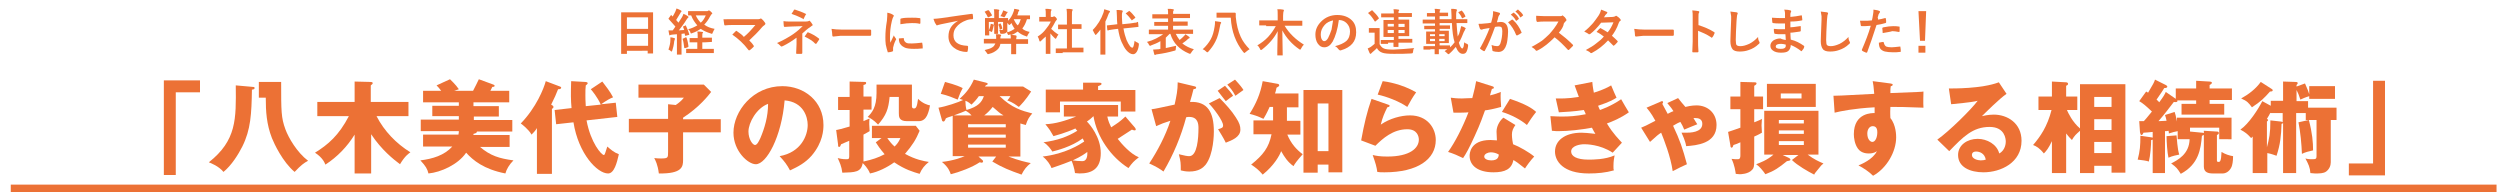 <?xml version="1.0" encoding="utf-8"?>
<!-- Generator: Adobe Illustrator 25.2.3, SVG Export Plug-In . SVG Version: 6.00 Build 0)  -->
<svg version="1.1" id="レイヤー_1" xmlns="http://www.w3.org/2000/svg" xmlns:xlink="http://www.w3.org/1999/xlink" x="0px"
	 y="0px" viewBox="0 0 650 50" style="enable-background:new 0 0 650 50;" xml:space="preserve">
<style type="text/css">
	.st0{fill:none;stroke:#EC7135;stroke-width:2;stroke-miterlimit:10;}
	.st1{fill:#EC7135;}
</style>
<line class="st0" x1="2.8" y1="49" x2="649.1" y2="49"/>
<g>
	<g>
		<path class="st1" d="M42.7,20.9H52V24h-6.3v21.5h-3.1V20.9z"/>
		<path class="st1" d="M65.8,22.6c0.3,0,0.4,0.1,0.4,0.3c0,0.3-0.4,0.4-0.7,0.4c-0.1,6.3-0.3,10.4-2.5,14.8c-1,2-2.8,4.9-4.9,6.6
			c-1.2-1.5-3.3-2.3-3.8-2.5c7.2-5.7,7.1-11.2,7-20L65.8,22.6z M73.1,21.4c0,7.5,0,9.2,1.1,12.2c0.8,2.2,3,6,5.9,8.2
			c-1.1,0.6-1.8,1.1-3.5,2.9c-3.1-2.6-5.3-7.3-5.9-8.8c-1.4-3.6-1.6-6.9-1.6-10.5h-1.8v-4.1H73.1z"/>
		<path class="st1" d="M96.3,45.1h-4.1V35c-1.9,3.1-4.5,5.8-7.6,7.8c-0.2-0.5-0.7-1.8-2.7-3.1c3.4-2.1,6.2-4.5,8.8-9.5h-8.2v-3.7
			h9.7v-5.3l4,0.1c0.2,0,0.7,0,0.7,0.3c0,0.2-0.1,0.3-0.5,0.6v4.3h9.8v3.7h-8.3c2,3.9,5.1,7.1,8.8,9.4c-0.4,0.3-1.4,0.9-2.7,3.1
			c-1.6-1.2-4.8-3.7-7.5-7.8V45.1z"/>
		<path class="st1" d="M123.2,27.6h6.5v2.7h-6.5v0.9h10v3H124c0,0.4-0.5,0.5-0.9,0.6v0.3h9.4v3.1h-7.7c2.7,2.3,5,3,8.7,3.5
			c-1.1,1.1-1.8,2.3-2.1,3.4c-5.6-1.1-8.4-3.4-10.2-5.4c-2.1,3.1-6.6,5.1-9.8,5.4c-0.3-1.2-0.7-1.9-2.1-3.4c3.2-0.4,6.2-1.3,8.3-3.6
			h-7.6v-3.1h9.2c0.1-0.5,0.1-0.7,0.1-0.9h-9.9v-3h9.9v-0.9h-6.9v-2.7h6.9v-0.9H110v-3h4.7c-0.6-0.8-0.8-1-1.2-1.4l3.5-1.6
			c0.2,0.2,1.5,1.4,2.3,2.6c-0.8,0.3-0.9,0.3-1.2,0.4h4.9c0.6-1.2,1-1.9,1.5-3l3.8,1.4c0.1,0.1,0.3,0.1,0.3,0.3
			c0,0.3-0.4,0.3-0.6,0.3c-0.2,0.4-0.3,0.6-0.5,1h4.9v3h-9.3V27.6z"/>
		<path class="st1" d="M143.6,45.2h-4V33.3c-0.4,0.7-1,1.3-1.4,1.7c-0.7-1.3-2.5-2.7-2.8-2.9c4-4.1,6-9.1,6.5-11l3.7,1.4
			c0.2,0.1,0.3,0.1,0.3,0.3c0,0.4-0.6,0.4-0.8,0.4c-0.5,1.3-0.9,2.2-1.8,4c0.3,0.2,0.6,0.3,0.6,0.6c0,0.3-0.2,0.4-0.4,0.5V45.2z
			 M156.2,27.2c-0.8-1.9-2.4-3.8-2.6-4l3-2c0.7,0.9,2.1,2.7,2.8,4.1c-0.8,0.3-1.7,0.8-3.1,1.8l3.8-0.4l0.4,3.7l-8,0.9
			c1.1,5.9,3.9,9,4.5,9c0.3,0,0.4-0.8,0.9-2.2c0.9,0.8,1.7,1.5,3,2c-0.5,2.2-1.2,5-2.8,5c-2.8,0-7.7-5.1-9-13.3l-4.5,0.5l-0.4-3.7
			l4.4-0.5c-0.2-2.1-0.2-3.8-0.1-7l3.6,0.2c0.3,0,0.7,0.1,0.7,0.3c0,0.3-0.3,0.4-0.5,0.6c-0.1,0.8-0.1,1.4-0.1,2.6
			c0,0.3,0,1.5,0.1,2.8L156.2,27.2z"/>
		<path class="st1" d="M187.4,30.9v3.5h-9.8v7.2c0,1.7-0.2,3.6-6.3,3.5c-0.3-2.4-0.9-3.4-1.2-4c0.8,0.1,1.3,0.1,1.8,0.1
			c1.8,0,1.8-0.2,1.8-1.7v-5.1h-10.2v-3.5h10.2v-3.8l2,0.2c1.3-0.9,1.7-1.4,2.1-1.9H166V22h17l1.9,1.9c-0.7,0.9-3,3.9-7.3,6.7v0.4
			H187.4z"/>
		<path class="st1" d="M202.7,40.6c5.6-1,7.3-5.4,7.3-8.1c0-2.1-1.1-6-6-6.4c-0.8,9.5-4.7,16.6-7.5,16.6c-2,0-5.8-3.4-5.8-8.2
			c0-5.6,5.1-12.1,12.7-12.1c5.7,0,10.7,3.9,10.7,10.1c0,1.2-0.1,4.5-3.1,8c-1.6,1.8-3.4,2.8-5.6,3.8C204.6,42.8,204,42,202.7,40.6z
			 M194.6,34.2c0,2,1.1,3.5,1.7,3.5c0.6,0,1.1-1.2,1.4-1.8c1.1-2.6,2-5.6,2-8.9C196.7,28.1,194.6,31.9,194.6,34.2z"/>
		<path class="st1" d="M229.2,35.9h-2.5v-3.2h11.4l1,1.3c-0.9,2.2-1.9,3.8-3.8,6c2.7,1.5,4.9,1.9,6.2,2.1c-1.1,0.9-1.8,1.7-2.4,3.1
			c-1.7-0.5-3.8-1.1-6.6-3c-1.8,1.3-4.2,2.5-6.3,2.9c-0.6-1.5-1.6-2.4-1.9-2.7c-0.4,2.4-2,2.4-5.3,2.5c-0.2-1.7-0.7-2.7-1.2-3.8
			c0.4,0.1,1.2,0.3,2.2,0.3c0.5,0,0.8,0,0.8-0.7v-4.1c-0.7,0.3-1.6,0.7-2.1,0.9c-0.2,0.5-0.3,0.7-0.5,0.7c-0.3,0-0.3-0.2-0.3-0.6
			l-0.5-3.8c0.6-0.1,1.5-0.3,3.5-0.9v-4.3h-3v-3.4h3v-4l3.8,0.1c0.3,0,0.5,0,0.5,0.3c0,0.3-0.3,0.4-0.7,0.5v3h2.1v3.4h-2.1v3
			c0.7-0.3,1.1-0.5,1.6-0.7c-0.1,0.4-0.1,0.8-0.1,1.5c0,0.6,0.1,1.1,0.1,1.8c-0.4,0.2-0.6,0.4-1.6,0.9v7c2.3-0.5,3.8-1,5.5-1.9
			c-1.2-1.4-1.8-2.3-2.3-3.1L229.2,35.9z M237.1,22v5.6c0,0.3,0.1,0.6,0.5,0.6c0.5,0,0.8-0.2,1.1-2.5c1.2,1.2,2.5,1.6,3.1,1.7
			c-0.2,1.4-0.7,2.5-0.8,2.7c-0.4,0.8-1.1,1.4-2.1,1.4h-3.1c-2.1,0-2.1-1.2-2.1-2.1v-4.2h-2.4c-0.3,3.2-0.9,4.8-3,7.2
			c-1.1-1.2-2.2-1.8-2.7-2c1.1-1.1,2.3-2.5,2.3-6.2c0-0.4,0-1.9,0-2.2H237.1z M230.7,35.9c0.7,1,1.2,1.6,1.9,2.2
			c0.9-0.9,1.2-1.5,1.5-2.2H230.7z"/>
		<path class="st1" d="M256.4,21.5c0.2,0.1,0.4,0.1,0.4,0.3c0,0.2-0.1,0.2-0.5,0.4c-0.1,0.1-0.1,0.2-0.2,0.3h9.9l2.1,1.3
			c-1.5,2.3-2.6,3.4-3.2,4c-1.7-1.3-2.6-1.5-3-1.7c0.4-0.4,0.5-0.6,0.8-1.1h-2.8c3.2,3.1,5.8,3.8,8.5,4.5c-0.8,0.9-1.2,1.5-1.7,3
			c-0.6-0.2-0.9-0.2-1.4-0.4v8.6h-3.1c2.5,1,4.8,1.5,5.8,1.7c-1.1,0.9-1.7,1.6-2.4,3c-3.1-1.1-4.9-1.8-7.6-3.4l1-1.3h-4.6l1,0.9
			c0.1,0.1,0.2,0.2,0.2,0.3c0,0.4-0.3,0.4-0.4,0.4c-0.1,0-0.3-0.1-0.5-0.1c-1.9,1.3-5.4,2.6-7.5,3.1c-0.3-0.8-0.6-1.8-2.3-3.2
			c2.9-0.3,5.3-1.2,5.9-1.5h-3.1V30.1c-1.2,0.4-1.5,0.5-1.8,0.7c-0.1,0.3-0.3,0.8-0.6,0.8c-0.2,0-0.4-0.2-0.4-0.4L244,28
			c1.9-0.3,5.2-1.4,6.4-2c-0.3-0.1-0.5-0.2-0.9-0.3c1.3-1.2,2.6-2.5,3.7-5L256.4,21.5z M245.7,21.3c3,0.8,4,1.3,4.6,1.6
			c-0.5,0.9-0.8,1.6-1.3,3c-1.2-0.5-2.6-1.1-4.4-1.5L245.7,21.3z M252.6,30c-0.7-0.8-1.1-0.9-1.5-1.2c-0.6,0.3-1.5,0.6-3.1,1.2
			H252.6z M254.5,25c-0.7,1-1.2,1.5-1.9,2.2c-0.3-0.2-0.9-0.8-1.6-1c0,0.7,0.1,1.8,0.3,2.4c3.1-0.9,4-2.1,4.5-3.6H254.5z
			 M261.5,33.1v-0.8h-9.8v0.8H261.5z M261.5,35.8V35h-9.8v0.8H261.5z M251.7,37.6v0.8h9.8v-0.8H251.7z M260.9,30
			c-1-0.6-1.2-0.8-2.8-2.2c-0.7,0.9-1.4,1.6-2.2,2.2H260.9z"/>
		<path class="st1" d="M295.1,33.2c0.1,0.2,0.2,0.3,0.2,0.4c0,0.2-0.1,0.3-0.3,0.3c-0.2,0-0.5-0.1-0.7-0.2c-0.6,0.4-3.2,2.1-3.7,2.4
			c1.1,1.4,3.3,3.9,5.5,4.8c-1.3,1-1.7,1.4-2.7,2.8c-4.6-2.9-8.2-8.1-9.1-13.5c-0.6,0.6-1.1,1-1.7,1.4c0.7,0.7,3.6,4,3.6,8.2
			c0,4.1-2.3,5.3-5.5,5.3c-0.5,0-0.8-0.1-1.2-0.1c-0.1-1-0.7-2.9-0.9-3.2c-2.7,1.1-4.4,1.6-5.2,1.9c-0.3-0.8-1.1-2.1-2.3-3
			c5.9-0.7,9.6-3.1,10.8-3.9c-0.2-0.4-0.3-0.6-0.4-0.8c-3,2.2-6.7,3.1-7.9,3.4c-0.3-0.5-1.2-1.8-2.3-2.4c3.6-0.5,6.2-1.4,8.8-3
			c-0.3-0.3-0.4-0.4-0.5-0.6c-0.4,0.2-2.7,1.2-5.7,2c-0.8-1.4-0.9-1.6-2.1-3.1c2.6-0.1,5.2-0.9,8-2h-3.2v-3h14.1v3h-2.8
			c0.2,1.1,0.7,2.2,1,2.8c1.7-1.1,2.2-1.4,3.7-2.8L295.1,33.2z M295.2,23.3V29h-3.8v-2.6h-15.8v2.8h-3.7v-5.9h9.7v-1.8h4.2
			c0.2,0,0.6,0,0.6,0.3c0,0.2-0.1,0.3-0.9,0.6v1H295.2z M278.9,41.7c0.5,0.1,1.8,0.2,2.5,0.2c1.5,0,1.3-2.1,1.3-2.4
			C282.2,39.9,281.1,40.7,278.9,41.7z"/>
		<path class="st1" d="M310.4,22.4c0.5,0.1,0.6,0.2,0.6,0.4c0,0.3-0.3,0.3-0.7,0.4c-0.1,0.5-0.7,2.7-0.9,3.3
			c4.6-0.2,6.2,2.7,6.2,7.7c0,0.4,0,6-2.2,8.7c-0.6,0.7-1.7,1.7-4.2,1.7c-1.1,0-1.7-0.2-2.2-0.3c0-1.9,0-2.2-0.5-4.2
			c1.6,0.4,2.2,0.5,2.7,0.5c2.1,0,2.4-4.7,2.4-7.3c0-1-0.1-2.9-2.4-2.9c-0.3,0-0.5,0-0.8,0.1c-1.3,4.9-3.3,9.7-5.9,14.1
			c-0.8-0.6-1.7-1.2-3.7-2.1c2.1-3.2,4.2-7.1,5.5-11.1c-1.6,0.5-2.4,0.8-3.7,1.4l-1.2-4.4c1-0.1,2.2-0.4,6-1.2
			c0.5-2.3,0.8-3.7,0.8-5.8L310.4,22.4z M317.1,25.5c1.6,1.6,3.2,3.4,4.2,5c1,1.5,1.2,2.3,1.2,3.2c0,2-2.3,2.8-3.8,3.4
			c-0.6-1.3-1.6-2.8-2-3.5c1-0.3,1.3-0.4,1.3-1c0-1.2-2.5-4.5-3.7-5.7L317.1,25.5z M318.5,22.3c1.1,1.2,1.6,1.8,2.1,2.6
			c-0.6,0.4-0.7,0.5-1.9,1.4c-0.3-0.3-1.6-2.1-2.1-2.7L318.5,22.3z M321.1,20.7c1.4,1.5,1.9,2.2,2.2,2.7c-0.6,0.4-1.5,1.1-2.1,1.5
			c-0.7-1.3-1.2-1.9-2.1-2.9L321.1,20.7z"/>
		<path class="st1" d="M334.5,31.4h3.6v3.6h-3.4c1,2.4,2.4,3.9,4,5.1c-1.5,1.7-2,2.4-2.4,3.1c-1.5-1.1-2.3-2.3-3.2-3.9
			c-0.4,1.1-1.8,3.7-4.8,6.1c-1-1.2-1.9-1.9-3-2.6c3.1-2.5,4.6-4.4,5.3-7.9h-4.7v-3.6h5.1c0-0.2,0-0.4,0-0.5v-3h-0.9
			c-0.8,1.8-1.3,2.6-1.6,3.1c-1.5-0.7-2.4-1-3.6-1.3c1.7-2.7,2.8-5.2,3.4-8.5l3.9,0.7c0.2,0,0.4,0.2,0.4,0.4c0,0.2-0.3,0.4-0.7,0.6
			c-0.1,0.3-0.1,0.7-0.4,1.5h6.1v3.6h-3V31.4z M342.6,42.8v2.1h-3.7V23.4H349v21.4h-3.6v-2H342.6z M345.4,39.3V26.9h-2.8v12.4H345.4
			z"/>
		<path class="st1" d="M360.9,27.2c0.2,0.1,0.4,0.1,0.4,0.3c0,0.3-0.3,0.3-0.6,0.4c-0.6,1.2-1.3,2.7-1.7,4.5
			c2.3-1.6,5.3-2.4,7.6-2.4c4.5,0,6.7,3.3,6.7,6.4c0,5-4.7,8.4-13.3,8.4c-0.8,0-1.4,0-1.9-0.1c-0.2-1.4-0.4-2.1-1.2-4.4
			c0.9,0.2,1.8,0.4,3.8,0.4c5.9,0,8.2-2.2,8.2-4.4c0-0.8-0.4-2.7-3-2.7c-3.7,0-6.4,2.4-8.3,4.3l-3.7-1.4c0.8-4.4,1.5-7.3,2.7-10.8
			L360.9,27.2z M359.5,21.1c0.9,0.1,4.9,0.7,8.7,2.9c-1,1.4-1.6,2.5-2.3,3.8c-2.2-1.5-5.4-2.7-7.7-3.2L359.5,21.1z"/>
		<path class="st1" d="M377.2,25.4c0.8,0.1,1.5,0.2,2.9,0.2c0.8,0,1.5-0.1,2.7-0.1c0.6-2.2,0.8-3.3,1-4.4l4.1,1.3
			c0.4,0.1,0.5,0.2,0.5,0.4c0,0.3-0.4,0.3-0.5,0.3c-0.1,0.2-0.4,1.4-0.5,1.7c1.3-0.3,2.1-0.6,2.8-0.9c-0.1,1.1,0,2.8,0.1,3.9
			c-1.8,0.5-3.3,0.8-4.2,0.9c-0.4,1.1-1.2,3.5-2.7,6.7c-1.4,3.1-2.3,4.7-3,5.7c-1.2-0.6-2.6-1.2-3.9-1.6c1.8-2.5,3.8-6.4,5.3-10.3
			c-0.6,0.1-3.1,0.1-3.9,0.1L377.2,25.4z M394,32.5c-0.6,0.9-0.9,1.5-0.9,2.5c0,0.9,0.2,2.1,0.3,2.5c1.6,0.6,4.2,2.1,5.5,3.2
			c-0.9,0.9-2.1,2.6-2.4,3.1c-2-1.6-2.2-1.7-3-2.2c-0.5,2.4-2.2,3.2-5.2,3.2c-4.1,0-6.2-1.8-6.2-4.3c0-0.5,0.1-4.1,5.4-4.1
			c0.7,0,1.2,0.1,1.7,0.1c0-0.2-0.1-2.1-0.1-2.3c0-1.7,1.2-3.2,1.8-3.6L394,32.5z M387.6,39.6c-0.7,0-1.7,0.4-1.7,1.1
			c0,0.6,0.8,1,1.8,1c1.8,0,1.9-0.9,2-1.5C389.1,39.8,388.3,39.6,387.6,39.6z M392.6,25.7c4.1,1.4,5.7,2.4,6.8,3.4
			c-0.9,1.1-1.9,2.6-2.4,3.4c-1.5-1.3-4.1-2.7-6.5-3.4L392.6,25.7z"/>
		<path class="st1" d="M414,21.3c0.1,1.4,0.3,2.1,0.4,2.8c2.6-0.8,3.8-1.5,4.5-1.9c0.6,1.5,1,2.3,1.4,3.2c-0.8,0.5-1.8,1.1-4.8,2.1
			c0.3,0.8,0.4,0.9,0.5,1.1c0.5-0.2,2.9-1,5.5-2.8c0.3,0.6,1.7,2.9,2,3.4c-2.1,1.5-4.3,2.4-5.7,2.9c1.6,2.7,3.3,4.3,3.9,5l-2.4,2.6
			c-3.3-2.2-7-2.2-7.4-2.2c-1.1,0-3.4,0.4-3.4,1.9c0,1.2,1.4,2.1,4.5,2.1c1.2,0,4.3,0,6.8-1.1c-0.1,0.5-0.3,1.4-0.3,2.8
			c0,0.6,0,0.8,0.1,1.1c-2.1,0.6-4.3,0.8-6.5,0.8c-6.7,0-8.8-3.2-8.8-5.7c0-2.8,2.5-4.9,6.9-4.9c0.7,0,1.9,0.1,3.6,0.3
			c-0.3-0.5-0.5-0.8-0.9-1.6c-2.7,0.5-6,0.9-8.7,0.9c-0.2,0-1,0-1.7-0.1l-0.4-3.8c1.6,0.1,2.6,0.1,3.2,0.1c1.6,0,3.5-0.1,6-0.6
			c-0.1-0.3-0.2-0.5-0.5-1.1c-2.5,0.4-4.9,0.5-6.5,0.6l-0.8-3.6c1,0,3,0.1,6-0.4c-0.6-1.6-0.8-2.2-1.1-3L414,21.3z"/>
		<path class="st1" d="M436.3,25.5c0.3,0.4,1.6,2,1.9,2.3c0.4-0.1,1.6-0.4,2.9-0.4c2.9,0,5.2,2,5.2,5.1c0,4.9-5.3,5.3-7.9,5.5
			c-0.2-1.4-1-3-1.2-3.5c0.4,0,0.8,0,1.2,0c0.9,0,4.2,0,4.2-2.3c0-0.4-0.1-1.5-1.7-1.5c-0.2,0-0.4,0-0.6,0c0.5,0.8,0.7,1.2,1,1.6
			c-1,0.4-2.5,1-3.4,1.4c-0.4-1-0.5-1.1-1-2c-1,0.4-1.5,0.8-1.9,1c1.8,3.8,2.5,5.9,3.6,10c-1.2,0.5-1.9,0.9-3.7,1.8
			c-0.5-3.7-2.3-8.3-3-10c-0.8,0.5-1,0.7-2.9,2.4l-2.3-3.7c0.8-0.3,1.4-0.6,3.7-1.8c-1.2-2.2-1.9-2.9-2.3-3.4l3.5-1.5
			c0.2-0.1,0.4-0.2,0.5-0.2c0.2,0,0.3,0.1,0.3,0.3c0,0.1-0.1,0.3-0.2,0.4c0.4,0.7,1,1.9,1.4,2.6c0.9-0.5,1.2-0.6,1.5-0.7
			c-0.4-0.6-0.5-0.8-1.6-2.1L436.3,25.5z"/>
		<path class="st1" d="M452.5,21.3l3.7,0.1c0.2,0,0.5,0,0.5,0.3c0,0.2-0.2,0.4-0.6,0.6v2.8h2.3v3.3h-2.3v3.4c0.7-0.3,1.6-0.6,2-0.9
			c0,0.3-0.1,1.5-0.1,1.7c0,0.2,0.1,1.6,0.1,1.9c-0.4,0.2-0.8,0.5-2,1v6.2c0,1.5-0.1,2-0.5,2.4c-1,1.2-3.1,1.2-3.3,1.2
			c-0.4,0-0.7-0.1-1-0.1c-0.1-0.6-0.3-2.3-1.1-3.9c0.5,0.1,1.4,0.1,1.6,0.1c0.6,0,0.7-0.4,0.7-1V37c-0.6,0.3-1.7,0.7-1.8,0.7
			c-0.1,0.3-0.2,0.7-0.5,0.7c-0.2,0-0.3-0.3-0.3-0.6l-0.6-3.5c0.7-0.2,2.3-0.8,3.2-1.1v-4.8h-2.6v-3.3h2.6V21.3z M465.2,41.1
			c0.1,0.1,0.3,0.2,0.3,0.4c0,0.3-0.4,0.3-0.9,0.4c-2.1,1.7-3.2,2.5-5.6,3.4c-0.6-0.9-1.6-2.1-2.4-2.6c1-0.4,2.8-1,4.5-2.5h-2.4
			V28.8h14.1v11.4H470c1.6,1.2,2.9,1.8,4.1,2.3c-0.4,0.3-0.7,0.6-1.3,1.4c-0.9,1.1-1,1.2-1.1,1.5c-1.6-0.8-4.4-2.4-5.8-3.8l1.7-1.3
			h-4.1L465.2,41.1z M472.1,21.8v6h-12.7v-6H472.1z M469,32.1v-0.9h-6.5v0.9H469z M462.5,33.9v0.9h6.5v-0.9H462.5z M462.5,36.7v1
			h6.5v-1H462.5z M463,24.3v1.3h5.4v-1.3H463z"/>
		<path class="st1" d="M491.5,21.7c0.4,0.1,0.6,0.1,0.6,0.3c0,0.3-0.3,0.4-0.5,0.4c-0.1,0.5-0.1,0.8-0.1,1.8
			c7.3-0.3,8.1-0.3,8.6-0.4c0,0.5-0.1,3.1,0,4.2c-4.7-0.2-6.7-0.2-8.6-0.2c-0.1,1.9,0,2.3,0,2.9c1.5,1.8,1.5,4.6,1.5,5
			c0,3.7-2.4,8-6,10c-1.1-1.1-2.5-2-3.8-2.7c0.8-0.3,3.8-1.6,4.8-3.7c-0.3,0.2-0.8,0.6-2.1,0.6c-0.4,0-1.9,0-2.8-1.2
			c-0.9-1.2-1.1-2.9-1.1-3.8c0-5.7,4.9-5.5,5.4-5.5c0-0.8,0-1.1,0-1.5c-5.4,0.3-8.8,1-10.4,1.4l-0.3-4.4c0.6,0,1.6,0,10.6-0.5
			c-0.2-2.2-0.2-2.3-0.4-3.3L491.5,21.7z M485.5,34.7c0,1.7,0.9,2.2,1.3,2.2c0.8,0,1.3-1.2,1.3-2.5c0-0.6-0.1-1.6-1.2-1.6
			C486.1,32.8,485.5,33.6,485.5,34.7z"/>
		<path class="st1" d="M521.7,24.4c-1.8,1.2-5.8,5.2-6.4,5.8c0.4-0.1,1.7-0.4,3.1-0.4c3.5,0,7.2,2.2,7.2,6.8c0,5.7-5.4,8.2-9.9,8.2
			c-3.4,0-6.6-1.3-6.6-4.5c0-2.6,2.4-4.2,5.1-4.2c2.4,0,5,1.4,5.6,3.8c1.7-0.9,1.7-2.9,1.7-3.1c0-0.6-0.2-3.8-4.2-3.8
			c-4.4,0-6.9,2.6-10.5,6.3l-3.1-3c3-2.1,8.8-7.8,10.5-10.1c-0.8,0.2-1.7,0.4-6.9,0.9l-0.6-4.1c1,0,8.5,0.1,13-1.6L521.7,24.4z
			 M513.8,39.4c-0.9,0-1.1,0.5-1.1,0.9c0,1,1.5,1.4,2.3,1.4c0.6,0,1-0.1,1.3-0.2C516,39.8,514.6,39.4,513.8,39.4z"/>
		<path class="st1" d="M540.8,21.9h11.8v23H549v-1.8h-4.5V45h-3.7V34c-1,0.9-1.4,1.2-2.1,2.4c-0.6-0.6-0.9-0.9-1.5-1.7V45h-3.7v-8.3
			c-0.9,1.9-1.5,2.6-2.1,3.2c-1.1-1.4-2-1.9-2.8-2.2c1.9-2.2,3.7-4.8,4.8-9.1H530v-3.5h3.5v-3.9l3.7,0.2c0.3,0,0.5,0.2,0.5,0.4
			c0,0.3-0.3,0.4-0.5,0.5v2.8h2.9v3.5h-2.7c0.3,0.7,1.4,3.1,3.4,4.8V21.9z M549,27.8v-2.6h-4.5v2.6H549z M549,33.8V31h-4.5v2.8H549z
			 M549,39.8v-2.9h-4.5v2.9H549z"/>
		<path class="st1" d="M565.7,25.7V23h5.3v-2l3.4,0.2c0.3,0,0.7,0.1,0.7,0.3c0,0.3-0.4,0.5-0.6,0.6V23h5.8v3h-5.8V27h3.8v2.8h-11.1
			V27h3.8v-0.9h-4.9c0.2,0.5-0.5,0.5-0.9,0.4c-1.3,1.7-2.6,3.4-4,5c0.4,0,1.7-0.1,2.1-0.1c-0.1-0.6-0.2-0.9-0.4-1.5l2.5-0.8
			c0.2,0.5,0.3,1,0.6,2.5v-1h14.2v5.6H577v-3h-7.6v1l3.1,0.3c0.3,0,0.6,0.1,0.6,0.3c0,0.3-0.3,0.4-0.6,0.5c-0.3,3.4-0.8,7.4-5.5,9.9
			c-0.9-1.4-1.1-1.7-2.5-2.7c1.7-0.9,4.7-2.4,4.8-6.3h-3.1v-2.1c-0.6,0.1-1.4,0.3-2.3,0.6c0-0.3,0-0.5-0.1-0.7
			c-0.3,0.1-0.6,0.1-0.9,0.1v10.9h-3.2v-8.7c-0.1,0.1-0.3,0.1-0.4,0.1c0,1.2-0.2,4.1-0.6,5.6c-0.5-0.2-1.9-0.4-2.9-0.5
			c0.6-2.3,0.7-3.6,0.7-6.2l2.8,0.4c0.2,0,0.3,0.1,0.4,0.1v-1.5c-0.8,0.1-2.1,0.2-2.4,0.2c-0.1,0.3-0.3,0.6-0.5,0.6
			c-0.3,0-0.3-0.4-0.4-0.7l-0.2-2.9c0.3,0,0.9,0,1.2,0c0.5-0.5,0.6-0.7,2.1-2.5c-1.7-1.6-2.3-2.1-3.3-2.7l1.8-2.5
			c0.3,0.2,0.4,0.2,0.5,0.3c1.3-2.2,1.6-2.7,1.8-3.4l2.8,1.4c0.1,0.1,0.4,0.2,0.4,0.4c0,0.3-0.3,0.4-0.8,0.4c-0.3,0.5-0.8,1.3-2,3
			c0.4,0.3,0.5,0.5,0.7,0.7c1.2-1.6,1.5-2.2,1.7-2.7L565.7,25.7z M565.9,35.2c0.1,0.8,0.2,3.4,0.7,5c-0.5,0.1-1.7,0.3-2.8,0.8
			c-0.3-1.2-0.5-4.3-0.5-5.6L565.9,35.2z M576.4,34.2c0.1,0,0.5,0,0.5,0.4c0,0.3-0.3,0.4-0.5,0.5v6.5c0,0.3,0,0.5,0.4,0.5
			c0.4,0,0.7-0.1,0.8-2.6c0.9,0.6,2.2,1,3,1.1c0,1.4-0.2,2.3-0.4,2.8c-0.6,1.3-1.6,1.7-2.3,1.7h-2.5c-1.3,0-2.4-0.3-2.4-1.8V34
			L576.4,34.2z"/>
		<path class="st1" d="M590.4,26.2h3.2v-5l3.1,0.1c0.3,0,0.7,0,0.7,0.3c0,0.2-0.1,0.3-0.3,0.5v0.4l2.2-0.8c0.6,1.3,1,2.4,1.1,2.8
			v-2.1h6.7v3.3h-6.7V25c-1,0.3-1.9,0.7-2.3,0.9c-0.4-1.3-0.6-1.7-1-2.5v2.9h3v1.7h7.4v3.2H606v11c0,0.9-0.4,1.8-1.2,2.4
			c-0.7,0.5-1.7,0.5-2.9,0.5c-0.3,0-0.9-0.1-1.2-0.1c-0.1-1.5-0.5-2.3-1.3-3.8c0.3,0.1,0.8,0.2,1.8,0.2c0.9,0,1.1-0.1,1.1-0.8v-9.4
			h-2.8v-1.8H597V45h-3.4V32c-0.2,0.1-0.2,0.2-0.4,0.2c-0.1,3-0.3,5.3-1.3,8.3c-0.6-0.2-1.3-0.5-2.4-0.7V45h-3.8v-9.5
			c-0.1,0.1-0.3,0.3-0.4,0.4c-1-1.1-1.5-1.5-2.8-2.2c2.2-1.5,4.7-5.4,5.7-7.4l2.2,1.2V26.2z M590.6,23.1c0.2,0.1,0.3,0.2,0.3,0.4
			c0,0.2-0.2,0.3-0.7,0.3c-1.5,1.7-2.4,2.6-4.7,4.1c-0.9-1.2-1.2-1.6-2.8-2.3c2-1.1,3.8-2.5,5.1-4.3L590.6,23.1z M590.4,29.1
			c-0.3,0.6-0.6,1.2-1,1.8c0.2,0.1,0.3,0.2,0.3,0.3c0,0.2-0.2,0.3-0.3,0.4v6.7c0.6-2.3,0.9-3.6,0.9-7l2.7,0.3c0.2,0,0.4,0.1,0.5,0.2
			v-2.4h-3.2V29.1z M600.3,31.2c0.9,3.4,1.1,5.8,1.1,7.9c-1,0.2-2.1,0.5-2.9,0.9c-0.1-2.6-0.4-5.7-0.9-8.2L600.3,31.2z"/>
		<path class="st1" d="M620,45.6h-9.3v-3.1h6.3V21h3.1V45.6z"/>
	</g>
</g>
<g>
	<g>
		<path class="st1" d="M162.8,14h-1.2c-0.1,0-0.1,0-0.1,0c0,0,0-0.1,0-0.1l0-4.6V6.7l0-3.4c0-0.1,0-0.1,0-0.1c0,0,0.1,0,0.1,0l1.8,0
			h4.5l1.8,0c0.1,0,0.1,0,0.1,0c0,0,0,0.1,0,0.1l0,3v2.9l0,4.6c0,0.1,0,0.1,0,0.1s-0.1,0-0.1,0h-1.2c-0.1,0-0.1,0-0.1,0
			c0,0,0-0.1,0-0.1v-0.6H163v0.7c0,0.1,0,0.1,0,0.1S162.9,14,162.8,14z M163,4.5v3h5.5v-3H163z M163,11.9h5.5V8.8H163V11.9z"/>
		<path class="st1" d="M178.3,6.6c0.4,0.8,0.7,1.6,0.9,2.3c0,0,0,0.1,0,0.1c0,0.1-0.1,0.1-0.2,0.1l-0.7,0.2c-0.1,0-0.1,0-0.1,0
			c-0.1,0-0.1,0-0.1-0.1L178,8.7l-0.8,0.1v3.6l0,1.7c0,0.1,0,0.1,0,0.1c0,0-0.1,0-0.1,0h-1c-0.1,0-0.1,0-0.1,0s0-0.1,0-0.1l0-1.7
			V8.9L174.8,9c-0.2,0-0.4,0.1-0.5,0.1c-0.1,0-0.2,0.1-0.2,0.1c-0.1,0-0.1-0.1-0.1-0.2c-0.1-0.3-0.1-0.7-0.2-1.1c0.3,0,0.6,0,0.8,0
			c0.1,0,0.2,0,0.3,0c0.2-0.3,0.5-0.6,0.7-1c-0.5-0.6-1.1-1.2-1.7-1.9c-0.1-0.1-0.1-0.1-0.1-0.1c0,0,0-0.1,0.1-0.2l0.5-0.7
			c0.1-0.1,0.1-0.1,0.1-0.1c0,0,0.1,0,0.1,0.1l0.3,0.3c0.3-0.5,0.5-0.9,0.7-1.3c0.1-0.3,0.2-0.5,0.3-0.8c0.5,0.2,0.8,0.3,1.1,0.5
			c0.1,0.1,0.2,0.1,0.2,0.2c0,0.1,0,0.1-0.1,0.2c-0.1,0.1-0.2,0.2-0.2,0.3c-0.4,0.6-0.7,1.2-1.1,1.8c0.4,0.5,0.6,0.7,0.6,0.7
			c0.2-0.3,0.5-0.8,0.9-1.4c0.1-0.2,0.3-0.5,0.4-0.9c0.5,0.2,0.9,0.4,1.1,0.6c0.1,0.1,0.2,0.1,0.2,0.2c0,0.1,0,0.2-0.1,0.2
			c-0.1,0.1-0.2,0.2-0.4,0.5c-0.6,1-1.3,1.9-2,2.8c0.3,0,0.8-0.1,1.4-0.1c-0.1-0.3-0.2-0.5-0.3-0.8c0-0.1,0-0.1,0-0.1
			c0,0,0.1-0.1,0.2-0.1l0.5-0.2c0.1,0,0.1,0,0.1,0C178.2,6.5,178.2,6.5,178.3,6.6z M173.8,12.9c0.3-0.9,0.5-1.7,0.5-2.5
			c0-0.2,0-0.3,0-0.4c0-0.1,0-0.2,0-0.3c0.3,0,0.6,0.1,1,0.2c0.1,0,0.2,0.1,0.2,0.2c0,0.1,0,0.1-0.1,0.2c0,0,0,0.2-0.1,0.4
			c-0.1,1-0.3,1.8-0.5,2.4c-0.1,0.2-0.1,0.3-0.2,0.3c0,0-0.1,0-0.2-0.1C174.3,13.1,174,13,173.8,12.9z M178.3,9.7c0.1,0,0.1,0,0.1,0
			c0,0,0.1,0,0.1,0.1c0.3,0.8,0.4,1.5,0.5,2.2c0,0,0,0.1,0,0.1c0,0.1-0.1,0.1-0.2,0.2l-0.6,0.2c-0.1,0-0.1,0-0.2,0
			c0,0-0.1,0-0.1-0.1c-0.1-0.8-0.2-1.6-0.4-2.2c0,0,0-0.1,0-0.1c0-0.1,0.1-0.1,0.2-0.1L178.3,9.7z M183.4,11h-0.8v1.7h1.2l1.7,0
			c0.1,0,0.1,0,0.1,0c0,0,0,0,0,0.1v0.9c0,0.1,0,0.1,0,0.1c0,0-0.1,0-0.1,0l-1.7,0h-3.6l-1.7,0c-0.1,0-0.1,0-0.1,0s0-0.1,0-0.1v-0.9
			c0-0.1,0-0.1,0.1-0.1l1.7,0h1.1V11H181l-1.6,0c-0.1,0-0.1,0-0.1,0c0,0,0-0.1,0-0.1V10c0-0.1,0-0.1,0-0.1c0,0,0.1,0,0.1,0l1.6,0
			h0.4V9.6c0-0.7,0-1.1-0.1-1.4c0.4,0,0.8,0,1.3,0.1c0.1,0,0.2,0.1,0.2,0.1c0,0.1,0,0.1-0.1,0.2c-0.1,0.1-0.1,0.4-0.1,0.8v0.4h0.8
			l1.6,0c0.1,0,0.1,0,0.1,0c0,0,0,0.1,0,0.1v0.9c0,0.1,0,0.1,0,0.1c0,0-0.1,0-0.1,0L183.4,11z M185.8,7.5c-0.2,0.3-0.3,0.6-0.5,1
			c-0.1,0.2-0.1,0.3-0.2,0.3c0,0-0.1,0-0.3-0.1c-1-0.3-1.9-0.7-2.6-1.2c-0.6,0.4-1.3,0.8-2.2,1.1c-0.2,0.1-0.3,0.1-0.3,0.1
			c-0.1,0-0.2-0.1-0.2-0.3c-0.1-0.3-0.3-0.6-0.6-0.8c0.9-0.2,1.7-0.6,2.4-1c-0.6-0.7-1.2-1.5-1.6-2.6c-0.1,0-0.2,0-0.4,0
			c-0.1,0-0.2,0-0.2,0c0,0-0.1,0-0.1,0l-0.1,0c0,0,0,0,0-0.1V3c0-0.1,0-0.1,0-0.1s0.1,0,0.1,0l1.6,0h3.2c0.1,0,0.2,0,0.3-0.1
			c0.1,0,0.1-0.1,0.2-0.1c0.1,0,0.3,0.1,0.5,0.3c0.3,0.3,0.4,0.4,0.4,0.5c0,0.1-0.1,0.1-0.2,0.2c-0.1,0.1-0.2,0.3-0.4,0.6
			c-0.4,0.8-0.9,1.5-1.5,2.1C183.9,7,184.7,7.3,185.8,7.5z M183.5,4h-2.6c0.3,0.7,0.8,1.4,1.3,1.9C182.8,5.4,183.2,4.7,183.5,4z"/>
		<path class="st1" d="M194.8,10.5c0.4,0.4,0.8,0.8,1.1,1.3c0.1,0.1,0.1,0.1,0.1,0.2c0,0.1,0,0.1-0.1,0.2c-0.3,0.3-0.6,0.6-0.9,0.8
			c-0.1,0-0.1,0.1-0.2,0.1c-0.1,0-0.1,0-0.2-0.1c-1.2-1.6-2.6-2.9-4.2-4c0.4-0.4,0.7-0.7,0.9-0.9c0.1,0,0.1-0.1,0.1-0.1
			c0,0,0.1,0,0.2,0.1c0.9,0.6,1.5,1.1,1.8,1.5c1-0.8,2-1.9,3-3.1l-5.5,0c-1,0-1.8,0-2.4,0.1c-0.1,0-0.2-0.1-0.2-0.2
			c-0.1-0.5-0.1-0.9-0.2-1.4C189,5,189.9,5,191.2,5h5.3c0.6,0,0.9,0,1.1-0.1c0.1,0,0.1-0.1,0.2-0.1c0.1,0,0.1,0,0.2,0.1
			c0.4,0.3,0.7,0.7,0.9,1c0.1,0.1,0.1,0.2,0.1,0.3c0,0.1-0.1,0.2-0.2,0.3c-0.3,0.2-0.5,0.4-0.6,0.5C197.1,8.3,196,9.4,194.8,10.5z"
			/>
		<path class="st1" d="M208.6,8.7v2.8l0,2.3c0,0.1-0.1,0.2-0.2,0.2c-0.2,0-0.4,0-0.6,0s-0.4,0-0.6,0c-0.2,0-0.2-0.1-0.2-0.2l0.1-2.3
			V9.8c-1.1,0.8-2.3,1.6-3.6,2.2c-0.1,0-0.2,0.1-0.2,0.1c-0.1,0-0.2,0-0.3-0.1c-0.4-0.4-0.7-0.7-1-0.8c1.6-0.7,3-1.5,4.2-2.3
			c1-0.7,1.8-1.4,2.5-2.1l-3,0.1c-0.6,0-1.2,0.1-1.7,0.1c-0.1,0-0.2-0.1-0.2-0.2c0-0.2-0.1-0.6-0.1-1.3c0.6,0.1,1.1,0.1,1.6,0.1
			c0.1,0,0.2,0,0.2,0l3.8,0c0.4,0,0.7,0,0.9-0.1c0.1,0,0.1-0.1,0.2-0.1c0.1,0,0.2,0,0.2,0.1c0.1,0.1,0.4,0.4,0.6,0.8
			c0.1,0.1,0.1,0.2,0.1,0.2c0,0.1-0.1,0.2-0.2,0.2c-0.1,0.1-0.3,0.2-0.4,0.3C209.9,7.5,209.3,8.1,208.6,8.7z M205.8,3.6
			c0.1-0.1,0.2-0.4,0.4-0.6c0.1-0.2,0.2-0.3,0.2-0.4c0.1-0.1,0.1-0.1,0.2-0.1c0,0,0,0,0.1,0c0.9,0.3,1.8,0.6,2.8,1.1
			c0.1,0.1,0.1,0.1,0.1,0.1s0,0.1-0.1,0.1c-0.2,0.4-0.4,0.7-0.5,1C209,4.9,208.9,5,208.9,5c0,0-0.1,0-0.1-0.1
			C207.9,4.4,206.9,4,205.8,3.6z M209.2,9.5c0.3-0.5,0.6-0.8,0.7-1c0-0.1,0.1-0.1,0.1-0.1c0,0,0.1,0,0.1,0c1,0.4,1.9,0.9,2.8,1.6
			c0.1,0.1,0.1,0.1,0.1,0.2c0,0,0,0.1-0.1,0.2c-0.3,0.4-0.5,0.8-0.6,0.9c-0.1,0.1-0.1,0.1-0.2,0.1c0,0-0.1,0-0.2-0.1
			C211.4,10.7,210.4,10.1,209.2,9.5z"/>
		<path class="st1" d="M216.2,7.5c0.7,0.1,1.6,0.2,2.8,0.2h4.2c0.4,0,0.9,0,1.6,0c0.8,0,1.3,0,1.4,0c0,0,0,0,0.1,0
			c0.1,0,0.2,0.1,0.2,0.2c0,0.2,0,0.4,0,0.6c0,0.2,0,0.4,0,0.6c0,0.1-0.1,0.2-0.2,0.2h-0.1c-1.3,0-2.3,0-2.9,0h-4.7l-1.9,0.2
			c-0.2,0-0.3-0.1-0.3-0.3C216.4,8.7,216.3,8.2,216.2,7.5z"/>
		<path class="st1" d="M230.7,3.3c0.6,0.1,1.1,0.3,1.4,0.5c0.2,0.1,0.3,0.2,0.3,0.3c0,0.1-0.1,0.2-0.2,0.4c-0.1,0.2-0.2,0.5-0.3,0.9
			c-0.4,1.6-0.5,3-0.5,4.2c0,0.6,0,1.1,0.1,1.5c0.6-1.3,0.9-1.9,0.9-1.9c0,0.1,0.2,0.4,0.5,0.8c0.1,0.1,0.1,0.2,0.1,0.2
			c0,0.1,0,0.1-0.1,0.2c-0.4,0.8-0.6,1.5-0.7,2c0,0.1,0,0.2,0,0.4l0,0.4c0,0.1-0.1,0.1-0.2,0.2c-0.4,0.1-0.7,0.2-1.1,0.2
			c0,0,0,0,0,0c-0.1,0-0.1,0-0.1-0.1c-0.2-0.5-0.3-1.1-0.5-1.9c-0.1-0.7-0.1-1.3-0.1-1.9c0-1.2,0.1-2.6,0.4-4.3
			C230.7,4.4,230.7,3.7,230.7,3.3z M233.7,10l1.2-0.1c0,0,0,0,0,0c0.1,0,0.1,0.1,0.1,0.2c0,0.5,0.3,0.8,0.6,1
			c0.3,0.2,0.8,0.2,1.5,0.2c0.7,0,1.5-0.1,2.5-0.2c0,0,0,0,0.1,0c0.1,0,0.1,0.1,0.1,0.2c0.1,0.4,0.1,0.7,0.1,1.1c0,0.1,0,0.1,0,0.2
			c0,0-0.1,0-0.2,0c-0.8,0.1-1.5,0.1-2.1,0.1c-1,0-1.8-0.1-2.3-0.3c-0.4-0.2-0.8-0.4-1.1-0.8C233.9,11.3,233.7,10.8,233.7,10z
			 M234.1,6.3c0-0.7,0-1.2,0-1.3c0-0.1,0.1-0.2,0.2-0.2c0.8-0.2,1.8-0.2,2.8-0.2c0.7,0,1.4,0,1.9,0.1c0.1,0,0.2,0,0.3,0.1
			c0,0,0,0.1,0,0.1c0,0.5,0,0.9,0,1.1c0,0.1-0.1,0.2-0.1,0.2c0,0,0,0,0,0C238.4,6,237.7,6,237.1,6C236.2,6,235.3,6.1,234.1,6.3z"/>
		<path class="st1" d="M242.7,4.9c0.5,0,1.2-0.1,2.1-0.2c3.5-0.5,6.1-0.9,7.8-1.1c0,0,0.1,0,0.1,0c0.1,0,0.2,0,0.2,0.1
			c0.1,0.4,0.1,0.8,0.1,1.1c0,0.1-0.1,0.2-0.2,0.2c-0.6,0-1.1,0.1-1.6,0.3c-1.1,0.4-2,1-2.6,1.8c-0.5,0.6-0.7,1.3-0.7,2.1
			c0,1.7,1.2,2.6,3.5,2.7c0.2,0,0.3,0.1,0.3,0.2c0,0.4,0,0.8-0.1,1.1c0,0.2-0.1,0.3-0.2,0.3c-1.4,0-2.5-0.4-3.4-1.1
			c-0.9-0.7-1.4-1.7-1.4-2.9c0-0.9,0.2-1.8,0.7-2.5c0.4-0.6,1-1.1,1.8-1.6v0c-1.5,0.3-3,0.6-4.4,0.9c-0.4,0.1-0.7,0.2-0.8,0.2
			c-0.2,0.1-0.3,0.1-0.3,0.1c-0.1,0-0.2-0.1-0.2-0.2C243.1,6,242.9,5.6,242.7,4.9z"/>
		<path class="st1" d="M267.7,8.3c-0.2,0.3-0.4,0.6-0.5,0.8c-0.1,0.2-0.1,0.4-0.2,0.4c0,0-0.1,0-0.3-0.1c-0.9-0.3-1.6-0.7-2.1-1.2
			c-0.4,0.3-1,0.7-1.7,0.9c0.3,0,0.7,0,1.2,0.1c0.1,0,0.2,0.1,0.2,0.2c0,0,0,0.1,0,0.1c0,0.1,0,0.1,0,0.1c0,0.1-0.1,0.3-0.1,0.6h1.4
			l1.6,0c0.1,0,0.1,0,0.1,0s0,0.1,0,0.1v1c0,0.1,0,0.1,0,0.1c0,0-0.1,0-0.1,0l-1.6,0h-1.4v1.2l0,1.4c0,0.1,0,0.1-0.1,0.1H263
			c-0.1,0-0.1,0-0.1-0.1l0-1.4v-1.2h-2.8c-0.1,0.7-0.4,1.2-0.9,1.6c-0.5,0.4-1.1,0.8-2,1c-0.2,0-0.3,0.1-0.3,0.1
			c-0.1,0-0.2-0.1-0.3-0.3c-0.2-0.3-0.4-0.5-0.6-0.8c0.9-0.2,1.6-0.4,2-0.7c0.4-0.2,0.6-0.6,0.8-1h-1.3l-1.6,0c-0.1,0-0.1,0-0.1,0
			s0-0.1,0-0.1v-1c0-0.1,0-0.1,0-0.1c0,0,0.1,0,0.1,0l1.6,0h1.5l0-0.2c0-0.1,0-0.1,0-0.2c0-0.3,0-0.5-0.1-0.8c0.6,0,1,0,1.2,0.1
			c0.1,0,0.2,0.1,0.2,0.1c0,0.1,0,0.2-0.1,0.3c-0.1,0.1-0.1,0.3-0.1,0.5v0.1h2.7c0-0.4,0-0.8-0.1-1.1c0,0-0.1,0.1-0.2,0.1
			c-0.1,0.1-0.2,0.1-0.3,0.1c-0.1,0-0.1-0.1-0.2-0.2c-0.1-0.2-0.2-0.4-0.3-0.6c0,0-0.1,0.1-0.1,0.2c-0.2,0.2-0.6,0.3-1.1,0.3
			c-0.1,0-0.1,0-0.2,0c-0.1,0-0.2,0-0.2-0.1c0,0,0-0.1-0.1-0.2c0-0.3-0.1-0.5-0.2-0.7c0.2,0,0.4,0,0.7,0c0.2,0,0.3-0.1,0.3-0.4V5.7
			h-1.3v1.7l0,1.3c0,0.1,0,0.1,0,0.1c0,0-0.1,0-0.1,0h-0.8c-0.1,0-0.1,0-0.1-0.1l0-1.3V6.5c0,0,0,0-0.1,0.1
			c-0.1,0.1-0.1,0.2-0.1,0.3c-0.1,0.5-0.2,0.9-0.3,1.2c-0.1,0.1-0.1,0.2-0.2,0.2c-0.1,0-0.1,0-0.2-0.1c-0.1-0.1-0.3-0.1-0.4-0.2
			l0,1.1c0,0.1,0,0.1,0,0.1c0,0-0.1,0-0.1,0h-0.9c-0.1,0-0.1,0-0.1,0c0,0,0-0.1,0-0.1l0-1.2V6l0-1.2c0-0.1,0-0.1,0-0.1
			c0,0,0.1,0,0.1,0l1.6,0h0.7V4c0-0.7,0-1.3-0.1-1.6c0.5,0,0.9,0,1.2,0.1c0.1,0,0.2,0.1,0.2,0.1c0,0,0,0.1,0,0.2
			c0,0.1-0.1,0.1-0.1,0.1c0,0.1,0,0.5,0,1.1v0.7h0.7l1.6,0c0.1,0,0.1,0,0.1,0c0,0,0,0.1,0,0.1c0,0,0,0.1,0,0.2c0,0.1,0,0.3,0,0.4
			c0.6-0.6,1.1-1.4,1.4-2.3c0.1-0.3,0.2-0.5,0.2-0.8c0.2,0,0.6,0.1,1.1,0.2c0.1,0,0.2,0.1,0.2,0.2s0,0.1-0.1,0.2
			c-0.1,0.1-0.2,0.2-0.2,0.5c0,0.1-0.1,0.2-0.1,0.3c-0.1,0.1-0.1,0.2-0.1,0.3h1.5l1.7,0c0.1,0,0.1,0,0.1,0c0,0,0,0.1,0,0.1v0.8
			c0,0.1,0,0.1-0.1,0.1l-0.7,0c-0.3,1-0.7,1.8-1.2,2.4C266.1,7.8,266.8,8.1,267.7,8.3z M257.1,2.7c0.3,0.4,0.6,0.8,0.8,1.2
			c0,0,0,0.1,0,0.1c0,0,0,0.1-0.1,0.1L257,4.5c-0.1,0-0.1,0-0.1,0c0,0-0.1,0-0.1-0.1c-0.2-0.4-0.4-0.8-0.7-1.2
			c0-0.1-0.1-0.1-0.1-0.1c0,0,0-0.1,0.1-0.1l0.6-0.3c0.1,0,0.1,0,0.1,0C257,2.6,257,2.7,257.1,2.7z M257.1,7.9
			c0.2-0.4,0.3-0.8,0.4-1.2c0-0.2,0.1-0.4,0.1-0.5c0.3,0,0.5,0.1,0.7,0.2c0.1,0,0.1,0.1,0.1,0.1V5.7h-1.3V7.9z M259.6,6.5
			c0-0.1,0-0.1,0-0.1c0,0,0-0.1,0.1-0.1l0.3-0.2c0.1,0,0.1,0,0.1,0c0,0,0.1,0,0.1,0.1c0.1,0.2,0.3,0.6,0.4,1.1c0,0.1,0,0.1,0,0.1
			c0,0,0,0.1-0.1,0.1l-0.4,0.2c-0.1,0-0.1,0-0.1,0c0,0-0.1,0-0.1-0.1C259.9,7.2,259.8,6.9,259.6,6.5z M260.1,4.2
			c0.2-0.3,0.4-0.6,0.5-0.9c0.1-0.2,0.2-0.4,0.2-0.6c0.3,0.1,0.7,0.2,1,0.4C262,3,262,3.1,262,3.1c0,0.1,0,0.1-0.1,0.2
			c0,0-0.1,0.1-0.2,0.3c-0.2,0.3-0.3,0.6-0.4,0.7c-0.1,0.2-0.2,0.2-0.2,0.2s-0.2,0-0.3-0.1C260.5,4.3,260.3,4.2,260.1,4.2z
			 M261.9,6.4l0,1.6c0,0.1,0,0.2,0,0.4c0.8-0.2,1.4-0.6,1.9-0.9C263.5,7,263.2,6.6,263,6l-0.3,0.3c-0.1,0.1-0.2,0.2-0.3,0.2
			s-0.1-0.1-0.2-0.2C262.1,6.2,262,6,261.9,6V6.4z M264.6,6.6c0.4-0.4,0.6-1,0.8-1.6h-1.8l0,0.1C263.9,5.7,264.2,6.2,264.6,6.6z"/>
		<path class="st1" d="M269.8,9.5c0.8-0.5,1.5-1.1,2.1-1.9c0.5-0.6,1-1.3,1.3-2h-1.5l-1.4,0c-0.1,0-0.1,0-0.1,0c0,0,0-0.1,0-0.1v-1
			c0-0.1,0-0.1,0-0.1c0,0,0.1,0,0.1,0l1.4,0h0.2V3.9c0-0.7,0-1.2-0.1-1.6c0.5,0,0.9,0,1.4,0.1c0.1,0,0.2,0.1,0.2,0.1
			c0,0.1,0,0.2-0.1,0.3c-0.1,0.1-0.1,0.4-0.1,1v0.6h0.5c0.1,0,0.2,0,0.2-0.1c0.1,0,0.1-0.1,0.1-0.1c0.1,0,0.2,0.1,0.5,0.3
			c0.2,0.2,0.3,0.4,0.3,0.5c0,0.1,0,0.1-0.1,0.2c-0.1,0.1-0.2,0.3-0.3,0.4c-0.3,0.6-0.7,1.3-1.1,1.9c0.5,0.5,1.1,1,1.9,1.5
			c-0.2,0.2-0.4,0.5-0.5,0.8c-0.1,0.2-0.2,0.3-0.2,0.3c-0.1,0-0.1-0.1-0.3-0.2c-0.4-0.4-0.8-0.8-1.1-1.2v3.7l0,1.5
			c0,0.1,0,0.1,0,0.1c0,0-0.1,0-0.1,0h-1c-0.1,0-0.1,0-0.1,0c0,0,0-0.1,0-0.1l0-1.5V9.5c-0.5,0.4-0.9,0.8-1.2,1.1
			c-0.1,0.1-0.2,0.2-0.3,0.2c-0.1,0-0.1-0.1-0.2-0.3C270.1,10,269.9,9.7,269.8,9.5z M276.3,13.8l-1.7,0c-0.1,0-0.1,0-0.1,0
			s0-0.1,0-0.1v-1c0-0.1,0-0.1,0-0.1c0,0,0.1,0,0.1,0l1.7,0h1.1V7.6h-0.6l-1.6,0c-0.1,0-0.1,0-0.1,0c0,0,0-0.1,0-0.1v-1
			c0-0.1,0-0.1,0-0.1c0,0,0,0,0.1,0l1.6,0h0.6V4.3c0-0.9,0-1.5-0.1-2c0.6,0,1,0,1.4,0.1c0.1,0,0.2,0.1,0.2,0.1c0,0.1,0,0.2-0.1,0.3
			c-0.1,0.1-0.1,0.6-0.1,1.4v2.1h0.8l1.6,0c0.1,0,0.1,0,0.1,0s0,0,0,0.1v1c0,0.1,0,0.1,0,0.1c0,0-0.1,0-0.1,0l-1.6,0h-0.8v4.9h1.2
			l1.7,0c0.1,0,0.1,0,0.1,0c0,0,0,0.1,0,0.1v1c0,0.1,0,0.1,0,0.1c0,0-0.1,0-0.1,0l-1.7,0H276.3z"/>
		<path class="st1" d="M284.1,7.8c1.3-1.3,2.2-2.8,2.8-4.5c0.1-0.4,0.2-0.7,0.2-0.9c0.6,0.2,1,0.3,1.3,0.4c0.1,0.1,0.2,0.1,0.2,0.2
			c0,0.1,0,0.2-0.1,0.2c-0.1,0.1-0.2,0.2-0.3,0.5c-0.2,0.6-0.5,1.3-0.8,1.9v6.5l0,2c0,0.1,0,0.1,0,0.1c0,0-0.1,0-0.1,0h-1.1
			c-0.1,0-0.1,0-0.1,0c0,0,0-0.1,0-0.1l0-2V9.2c0-0.3,0-0.8,0-1.5c-0.3,0.4-0.6,0.8-1,1.2c-0.1,0.1-0.2,0.2-0.2,0.2
			c-0.1,0-0.1-0.1-0.2-0.2C284.4,8.5,284.3,8.1,284.1,7.8z M295.7,5.7C295.8,5.7,295.8,5.7,295.7,5.7c0.1,0,0.1,0,0.2,0.1l0.1,1
			c0,0,0,0,0,0.1c0,0.1,0,0.1-0.1,0.1l-1.8,0.2l-2,0.2c0.2,1.2,0.5,2.2,0.8,3c0.3,0.7,0.6,1.2,0.9,1.6c0.2,0.3,0.5,0.4,0.6,0.4
			c0.3,0,0.4-0.6,0.6-1.8c0.2,0.2,0.5,0.4,0.8,0.5c0.2,0.1,0.3,0.2,0.3,0.3c0,0,0,0.1,0,0.3c-0.2,1.6-0.8,2.4-1.5,2.4
			c-0.6,0-1.2-0.4-1.8-1.1c-0.4-0.5-0.8-1.2-1.2-2.1c-0.4-0.9-0.7-2.1-0.9-3.4l-0.9,0.1c-0.5,0.1-0.9,0.1-1.3,0.2
			c-0.1,0-0.2,0-0.3,0.1c-0.1,0-0.1,0-0.1,0c0,0-0.1,0-0.1,0c-0.1,0-0.1,0-0.1-0.1l-0.1-1c0,0,0,0,0-0.1c0-0.1,0-0.1,0.1-0.1
			l1.8-0.2l0.8-0.1c-0.1-0.8-0.1-1.5-0.1-1.9c0-0.9-0.1-1.5-0.1-1.8c0.5,0,0.9,0,1.4,0.1c0.1,0,0.2,0.1,0.2,0.2c0,0.1,0,0.2-0.1,0.3
			c0,0.1-0.1,0.2-0.1,0.5c0,0.1,0,0.3,0,0.8c0,0.8,0.1,1.4,0.1,1.8l2-0.2c0.5-0.1,0.9-0.1,1.3-0.2c0,0,0.1,0,0.3,0
			C295.7,5.7,295.7,5.7,295.7,5.7z M293.7,2.9c0.5,0.4,1,1,1.4,1.5c0,0.1,0.1,0.1,0.1,0.1c0,0,0,0.1-0.1,0.2l-0.7,0.5
			c-0.1,0.1-0.1,0.1-0.1,0.1c0,0-0.1,0-0.1-0.1c-0.5-0.7-1-1.2-1.4-1.6c-0.1,0-0.1-0.1-0.1-0.1c0,0,0-0.1,0.1-0.1l0.7-0.5
			c0.1-0.1,0.1-0.1,0.1-0.1C293.6,2.8,293.6,2.9,293.7,2.9z"/>
		<path class="st1" d="M300.4,8.9l-1.6,0c-0.1,0-0.1,0-0.1-0.1V7.8c0-0.1,0-0.1,0.1-0.1l1.6,0h3.3v-1H302l-1.8,0c-0.1,0-0.1,0-0.1,0
			c0,0,0-0.1,0-0.1V5.8c0-0.1,0-0.1,0-0.1c0,0,0.1,0,0.1,0l1.8,0h1.7V4.8h-2.3l-1.7,0c-0.1,0-0.1,0-0.1,0c0,0,0-0.1,0-0.1V3.8
			c0-0.1,0-0.1,0-0.1c0,0,0.1,0,0.1,0l1.7,0h2.3V3.5c0-0.5,0-0.9-0.1-1.2c0.6,0,1,0,1.4,0.1c0.1,0,0.2,0.1,0.2,0.1
			c0,0.1,0,0.2-0.1,0.3c-0.1,0.1-0.1,0.3-0.1,0.7v0.1h2.5l1.8,0c0.1,0,0.1,0,0.1,0c0,0,0,0.1,0,0.1v0.9c0,0.1,0,0.1,0,0.1
			s-0.1,0-0.1,0l-1.8,0H305v0.9h1.9l1.8,0c0.1,0,0.1,0,0.1,0s0,0.1,0,0.1v0.9c0,0.1,0,0.1,0,0.1c0,0-0.1,0-0.1,0l-1.8,0H305v1h3.5
			l1.6,0c0.1,0,0.1,0,0.1,0c0,0,0,0.1,0,0.1v0.9c0,0.1,0,0.1,0,0.1c0,0-0.1,0-0.1,0l-1.6,0h-2.8c0.3,0.6,0.6,1.1,1,1.6
			c0.5-0.4,0.8-0.7,1.1-1c0.2-0.2,0.3-0.3,0.4-0.5c0.4,0.3,0.8,0.5,1,0.7c0.1,0.1,0.1,0.1,0.1,0.2c0,0.1-0.1,0.2-0.2,0.2
			c-0.1,0-0.2,0.1-0.4,0.3c-0.4,0.4-0.9,0.7-1.3,1c0.9,0.7,1.9,1.2,3,1.5c-0.3,0.3-0.5,0.6-0.7,0.9c-0.1,0.2-0.2,0.3-0.3,0.3
			c0,0-0.1,0-0.3-0.1c-2.4-1-4.1-2.7-4.8-5.1h-0.2c-0.3,0.3-0.6,0.6-1,1v2.7c0.8-0.2,1.7-0.4,2.7-0.6c0,0.2-0.1,0.5-0.1,0.8
			c0,0.2,0,0.3-0.1,0.4c0,0-0.1,0.1-0.3,0.1c-1.4,0.4-2.8,0.7-4.3,0.9c-0.3,0-0.4,0.1-0.5,0.1c-0.1,0.1-0.1,0.1-0.2,0.1
			c-0.1,0-0.2-0.1-0.2-0.2c-0.1-0.5-0.2-0.8-0.3-1.2c0.5,0,1-0.1,1.5-0.1l0.4-0.1v-2c-0.8,0.5-1.6,0.8-2.4,1.1
			c-0.1,0.1-0.2,0.1-0.3,0.1c-0.1,0-0.2-0.1-0.3-0.3c-0.1-0.3-0.3-0.5-0.5-0.7c0.8-0.2,1.6-0.5,2.4-0.9c0.7-0.4,1.3-0.7,1.8-1.1
			H300.4z"/>
		<path class="st1" d="M312.7,12.8c0.9-0.8,1.6-1.7,2.1-2.6c0.5-0.9,0.8-2,1-3.3c0.1-0.4,0.1-0.9,0.1-1.4c0.5,0.1,1,0.1,1.4,0.2
			c0.1,0,0.2,0.1,0.2,0.2c0,0.1,0,0.2-0.1,0.2c-0.1,0.1-0.1,0.3-0.2,0.7c-0.3,1.6-0.6,2.9-1.2,4c-0.5,1-1.1,1.8-1.8,2.6
			c-0.1,0.1-0.2,0.2-0.3,0.2c-0.1,0-0.2-0.1-0.3-0.2C313.3,13.1,313,12.9,312.7,12.8z M320,4.6h-2.2l-1.4,0c-0.1,0-0.1,0-0.1,0
			c0,0,0-0.1,0-0.1V3.4c0-0.1,0-0.1,0-0.1c0,0,0.1,0,0.1,0l1.4,0h1.9l1.4,0c0.1,0,0.2,0.1,0.2,0.2c0,0.4,0,0.7,0,0.9
			c0.2,2,0.6,3.7,1.3,5.2c0.5,1.1,1.3,2.2,2.3,3.2c-0.4,0.2-0.7,0.5-1.1,0.8c-0.1,0.1-0.2,0.2-0.2,0.2s-0.1-0.1-0.3-0.2
			C321.3,11.1,320.2,8.2,320,4.6z"/>
		<path class="st1" d="M329.2,6.6l-1.7,0c-0.1,0-0.1,0-0.1,0c0,0,0-0.1,0-0.1V5.4c0-0.1,0-0.1,0-0.1c0,0,0.1,0,0.1,0l1.7,0h3V4.1
			c0-0.8,0-1.4-0.1-1.7c0.6,0,1.1,0,1.5,0.1c0.1,0,0.2,0.1,0.2,0.1c0,0,0,0.1,0,0.2c0,0.1,0,0.1-0.1,0.2c0,0.1-0.1,0.5-0.1,1.1v1.3
			h3.2l1.7,0c0.1,0,0.1,0,0.1,0c0,0,0,0.1,0,0.1v1.1c0,0.1,0,0.1,0,0.1c0,0-0.1,0-0.1,0l-1.7,0h-2.8c1.2,2,2.9,3.6,5,4.9
			c-0.3,0.3-0.5,0.6-0.7,1c-0.1,0.2-0.2,0.3-0.2,0.3c-0.1,0-0.2,0-0.3-0.1c-1.9-1.3-3.4-3-4.4-4.9l0.1,6.4c0,0.1,0,0.1,0,0.1
			c0,0-0.1,0-0.1,0h-1.2c-0.1,0-0.1,0-0.1,0c0,0,0,0,0-0.1c0-0.1,0-0.5,0-1.1c0-1.9,0.1-3.6,0.1-5.1c-0.9,1.8-2.3,3.4-4.1,4.8
			c-0.1,0.1-0.2,0.1-0.3,0.1c-0.1,0-0.1-0.1-0.2-0.3c-0.2-0.4-0.4-0.7-0.7-0.9c1-0.6,2-1.3,2.9-2.3c0.8-0.9,1.4-1.8,1.9-2.7H329.2z"
			/>
		<path class="st1" d="M348.1,5.2c-0.3,2.4-0.9,4.3-1.6,5.6c-0.6,1-1.3,1.5-2.2,1.5c-0.7,0-1.2-0.3-1.7-1c-0.4-0.6-0.6-1.4-0.6-2.3
			c0-1.3,0.5-2.4,1.5-3.4c1.1-1.1,2.5-1.7,4.2-1.7c1.6,0,2.9,0.5,3.8,1.4c0.8,0.8,1.1,1.8,1.1,3.1c0,2.4-1.3,3.9-4,4.7
			c-0.1,0-0.1,0-0.2,0c-0.1,0-0.2-0.1-0.4-0.3c-0.2-0.3-0.5-0.6-0.9-0.8c1.3-0.3,2.3-0.8,2.9-1.3c0.7-0.6,1-1.5,1-2.5
			c0-0.9-0.3-1.6-0.9-2.2C349.6,5.5,348.9,5.2,348.1,5.2L348.1,5.2z M346.6,5.3c-0.9,0.2-1.7,0.6-2.2,1.2c-0.7,0.8-1,1.6-1,2.4
			c0,0.6,0.1,1.1,0.3,1.4c0.2,0.3,0.4,0.4,0.6,0.4c0.4,0,0.7-0.3,1-0.8c0.3-0.6,0.6-1.3,0.9-2.2C346.3,6.9,346.5,6.1,346.6,5.3z"/>
		<path class="st1" d="M367.7,12.5c-0.2,0.2-0.3,0.6-0.3,0.9c0,0.2-0.1,0.3-0.1,0.4c0,0-0.2,0.1-0.4,0.1c-1.4,0.1-2.9,0.1-4.5,0.1
			c-1.5,0-2.5-0.1-3-0.3c-0.6-0.2-1.1-0.6-1.4-1.2c-0.3,0.3-0.7,0.7-1.2,1.1c-0.1,0.1-0.2,0.2-0.3,0.3c-0.1,0.1-0.1,0.1-0.2,0.1
			c-0.1,0-0.1-0.1-0.2-0.2c-0.1-0.3-0.3-0.6-0.5-1.2c0.3-0.1,0.6-0.3,0.8-0.4c0.3-0.2,0.6-0.5,1-0.8V8.5h-0.5l-0.9,0
			c-0.1,0-0.1,0-0.1,0c0,0,0-0.1,0-0.1v-1c0-0.1,0-0.1,0-0.1c0,0,0.1,0,0.1,0l0.9,0h0.7l1,0c0.1,0,0.1,0,0.1,0c0,0,0,0.1,0,0.1
			l0,1.3v2.8c0.3,0.5,0.6,0.9,1.1,1.1c0.4,0.2,1.2,0.3,2.5,0.3C364,12.8,365.9,12.7,367.7,12.5z M356.9,2.8c0.6,0.6,1.2,1.2,1.6,1.9
			c0,0,0,0.1,0,0.1c0,0,0,0.1-0.1,0.1l-0.7,0.6c-0.1,0.1-0.1,0.1-0.2,0.1c0,0-0.1,0-0.1-0.1c-0.5-0.8-1-1.5-1.6-2
			c0,0-0.1-0.1-0.1-0.1c0,0,0-0.1,0.1-0.1l0.7-0.5c0.1-0.1,0.1-0.1,0.2-0.1C356.9,2.7,356.9,2.7,356.9,2.8z M360.9,11.4l-1.8,0
			c-0.1,0-0.1,0-0.1,0c0,0,0-0.1,0-0.1v-0.8c0-0.1,0-0.1,0-0.1c0,0,0.1,0,0.1,0l1.8,0h1.5V9.6h-0.9l-1.7,0c-0.1,0-0.1,0-0.1-0.1
			l0-1.2V6.5l0-1.2c0-0.1,0-0.1,0-0.1c0,0,0,0,0.1,0l1.7,0h0.9V4.5h-1.4l-1.8,0c-0.1,0-0.1,0-0.1,0c0,0,0-0.1,0-0.1V3.6
			c0-0.1,0-0.1,0-0.1c0,0,0.1,0,0.1,0l1.8,0h1.4c0-0.4,0-0.7-0.1-1.1c0.4,0,0.9,0,1.3,0.1c0.1,0,0.2,0.1,0.2,0.1c0,0,0,0.1-0.1,0.2
			c-0.1,0.1-0.1,0.3-0.1,0.6h1.6l1.8,0c0.1,0,0.1,0,0.1,0s0,0.1,0,0.1v0.8c0,0.1,0,0.1,0,0.1c0,0-0.1,0-0.1,0l-1.8,0h-1.6v0.7h1
			l1.7,0c0.1,0,0.1,0,0.1,0c0,0,0,0.1,0,0.1l0,1.2v1.7l0,1.2c0,0.1,0,0.1,0,0.1c0,0-0.1,0-0.1,0l-1.7,0h-1v0.7h1.7l1.8,0
			c0.1,0,0.1,0,0.1,0c0,0,0,0.1,0,0.1v0.8c0,0.1,0,0.1,0,0.1s-0.1,0-0.1,0l-1.8,0h-1.7l0,1c0,0.1,0,0.1-0.1,0.1h-1
			c-0.1,0-0.2,0-0.2-0.1c0,0,0-0.1,0-0.3c0-0.2,0-0.5,0-0.7H360.9z M360.8,6.9h1.6V6.2h-1.6V6.9z M360.8,8.6h1.6V7.8h-1.6V8.6z
			 M365.2,6.2h-1.6v0.8h1.6V6.2z M365.2,8.6V7.8h-1.6v0.8H365.2z"/>
		<path class="st1" d="M371.9,12.9l-1.7,0c-0.1,0-0.1,0-0.1-0.1v-0.7c0-0.1,0-0.1,0.1-0.1l1.7,0h1.2v-0.6h-0.6l-1.6,0
			c-0.1,0-0.1,0-0.1,0c0,0,0-0.1,0-0.1l0-1V9.2l0-0.9c0-0.1,0-0.1,0-0.1c0,0,0.1,0,0.1,0l1.6,0h0.6V7.6h-1l-1.7,0
			c-0.1,0-0.1,0-0.1,0c0,0,0-0.1,0-0.1V6.8c0-0.1,0-0.1,0-0.1c0,0,0.1,0,0.1,0l1.7,0h1V6.6c0-0.2,0-0.4,0-0.5h-1.5l-1.6,0
			c-0.1,0-0.1,0-0.1,0s0-0.1,0-0.1V5.2c0-0.1,0-0.1,0-0.1c0,0,0.1,0,0.1,0l1.6,0h1.5V4.3h-0.5l-1.5,0c-0.1,0-0.1,0-0.1,0
			s0-0.1,0-0.1V3.5c0-0.1,0-0.1,0-0.1c0,0,0.1,0,0.1,0l1.5,0h0.5c0-0.4,0-0.8-0.1-1.1c0.3,0,0.7,0,1.3,0.1c0.1,0,0.2,0.1,0.2,0.1
			c0,0.1,0,0.1-0.1,0.2c-0.1,0.1-0.1,0.3-0.1,0.6h0.6l1.5,0c0.1,0,0.1,0,0.1,0c0,0,0,0.1,0,0.1v0.7c0,0.1,0,0.1,0,0.1c0,0,0,0-0.1,0
			l-1.5,0h-0.6V5h3.1l0-0.8c0-0.8-0.1-1.5-0.1-1.9c0.4,0,0.9,0,1.3,0.1c0.1,0,0.2,0.1,0.2,0.2c0,0.1,0,0.2-0.1,0.3
			c0,0.1-0.1,0.3-0.1,0.7c0,0.1,0,0.3,0,0.6c0,0.3,0,0.6,0,0.8h1.2l1.6,0c0.1,0,0.1,0,0.1,0c0,0,0,0.1,0,0.1v0.8c0,0.1,0,0.1,0,0.1
			c0,0-0.1,0-0.1,0l-1.6,0h-1.1c0.1,1.5,0.2,2.6,0.3,3.5c0.3-0.5,0.5-1,0.6-1.5c0.1-0.5,0.2-0.8,0.3-1.2c0.4,0.1,0.7,0.2,1,0.4
			c0.1,0.1,0.2,0.1,0.2,0.2c0,0-0.1,0.1-0.2,0.3c0,0.1-0.1,0.3-0.3,0.6c-0.4,1-0.8,2-1.3,2.8c0.3,1,0.6,1.5,0.9,1.5
			c0.1,0,0.2-0.1,0.3-0.4c0.1-0.2,0.1-0.6,0.2-1.2c0.2,0.2,0.4,0.3,0.7,0.4c0.2,0.1,0.3,0.2,0.3,0.3c0,0,0,0.1,0,0.3
			c-0.1,0.8-0.3,1.3-0.5,1.6c-0.2,0.3-0.5,0.4-0.9,0.4c-0.7,0-1.3-0.6-1.8-1.8c-0.5,0.6-1,1.2-1.6,1.7c-0.1,0.1-0.2,0.2-0.3,0.2
			c-0.1,0-0.1-0.1-0.3-0.2c-0.2-0.2-0.4-0.4-0.7-0.6c0.3-0.2,0.5-0.4,0.7-0.5l-1.2,0h-1l0,1.2c0,0.1,0,0.1-0.1,0.1h-0.9
			c-0.1,0-0.1,0-0.1-0.1l0-0.4c0-0.3,0-0.5,0-0.8H371.9z M371.8,9.4h1.3V8.9h-1.3V9.4z M371.8,10.7h1.3v-0.6h-1.3V10.7z M375.6,8.9
			h-1.4v0.5h1.4V8.9z M375.6,10.7v-0.6h-1.4v0.6H375.6z M378.2,11c-0.4-1.2-0.6-2.9-0.7-5h-3.2c0,0.1,0,0.3,0,0.5v0.1h0.9l1.7,0
			c0.1,0,0.1,0,0.1,0c0,0,0,0.1,0,0.1v0.7c0,0.1,0,0.1,0,0.1c0,0-0.1,0-0.1,0l-1.7,0h-0.9v0.5h0.7l1.6,0c0.1,0,0.1,0,0.1,0
			c0,0,0,0.1,0,0.1l0,0.9v1.1l0,1c0,0.1,0,0.1,0,0.1c0,0-0.1,0-0.1,0l-1.6,0h-0.7v0.6h1l1.6,0c0.1,0,0.1,0,0.1,0c0,0,0,0.1,0,0.1
			v0.4C377.4,12,377.8,11.5,378.2,11z M380.1,2.8c0.4,0.4,0.7,0.9,0.9,1.4c0,0,0,0.1,0,0.1c0,0,0,0.1-0.1,0.1l-0.6,0.3
			c-0.1,0-0.1,0.1-0.1,0.1c0,0-0.1,0-0.1-0.1c-0.2-0.5-0.5-1-0.9-1.4c0,0,0-0.1,0-0.1c0,0,0-0.1,0.1-0.1l0.6-0.3
			c0.1,0,0.1-0.1,0.1-0.1C380,2.7,380,2.7,380.1,2.8z"/>
		<path class="st1" d="M387.7,5.9c0.1-0.5,0.3-1,0.4-1.6c0.1-0.5,0.1-1,0.1-1.4c0.6,0.1,1.2,0.3,1.6,0.4c0.1,0,0.2,0.1,0.2,0.3
			c0,0.1,0,0.1-0.1,0.2c-0.1,0.1-0.2,0.3-0.3,0.5c-0.1,0.2-0.1,0.5-0.2,0.8c-0.1,0.3-0.2,0.6-0.2,0.7c0.3,0,0.7-0.1,1-0.1
			c1.2,0,1.9,0.8,1.9,2.5c0,0.8-0.1,1.6-0.2,2.4c-0.1,0.7-0.3,1.3-0.5,1.7c-0.4,0.8-1,1.2-1.8,1.2c-0.6,0-1.1-0.1-1.4-0.2
			c-0.2-0.1-0.2-0.2-0.2-0.4c-0.1-0.5-0.1-0.9-0.2-1.2c0.5,0.2,1,0.3,1.5,0.3c0.2,0,0.4-0.1,0.5-0.2c0.1-0.1,0.2-0.3,0.3-0.5
			c0.3-0.9,0.5-2,0.5-3.2c0-0.5-0.1-0.8-0.2-1c-0.1-0.1-0.3-0.2-0.6-0.2c-0.3,0-0.7,0-1.1,0.1c-0.9,2.5-1.7,4.5-2.6,6.1
			c0,0.1-0.1,0.2-0.2,0.2c0,0-0.1,0-0.1,0c-0.4-0.2-0.7-0.4-0.9-0.6c-0.1-0.1-0.1-0.1-0.1-0.2c0-0.1,0-0.1,0.1-0.1
			c1-1.8,1.8-3.5,2.4-5.1c-0.3,0-0.7,0.1-1.3,0.2c-0.2,0-0.5,0.1-0.7,0.2c-0.1,0-0.1,0-0.2,0c-0.1,0-0.2-0.1-0.3-0.2
			c-0.1-0.3-0.3-0.8-0.4-1.3c0.5,0,1,0,1.7-0.1C386.6,6.1,387.1,6,387.7,5.9z M392.1,5.8c0.5-0.3,0.8-0.6,1-0.7c0,0,0.1,0,0.1,0
			c0,0,0.1,0,0.2,0.1c1,0.9,1.7,2,2.2,3.2c0,0,0,0.1,0,0.1c0,0.1,0,0.1-0.1,0.1c-0.2,0.2-0.6,0.4-1,0.6c0,0-0.1,0-0.1,0
			c-0.1,0-0.1,0-0.2-0.1C393.7,7.8,393,6.7,392.1,5.8z M392.8,3.8l0.7-0.5c0,0,0.1,0,0.1,0c0,0,0.1,0,0.1,0.1
			c0.4,0.3,0.9,0.8,1.2,1.4c0,0,0,0.1,0,0.1c0,0,0,0.1-0.1,0.1l-0.5,0.4c0,0-0.1,0-0.1,0c0,0-0.1,0-0.1-0.1
			C393.8,4.7,393.3,4.2,392.8,3.8z M394,3l0.6-0.5c0,0,0.1,0,0.1,0c0,0,0.1,0,0.1,0.1c0.5,0.4,0.9,0.8,1.2,1.3c0,0,0,0.1,0,0.1
			c0,0,0,0.1-0.1,0.1l-0.5,0.4c0,0-0.1,0-0.1,0c0,0-0.1,0-0.1-0.1C395,3.9,394.5,3.4,394,3z"/>
		<path class="st1" d="M405.3,8.5c1.2,0.9,2.4,1.9,3.6,3.1c0.1,0.1,0.1,0.1,0.1,0.2c0,0.1,0,0.1-0.1,0.2c-0.3,0.3-0.6,0.6-0.9,0.9
			c-0.1,0.1-0.1,0.1-0.2,0.1s-0.1,0-0.2-0.1c-1-1.1-2.1-2.2-3.4-3.2c-1.4,1.4-2.8,2.6-4.4,3.4c-0.2,0.1-0.3,0.1-0.3,0.1
			c-0.1,0-0.2,0-0.2-0.1c-0.2-0.3-0.6-0.6-1.1-0.9c1-0.5,1.9-1.1,2.7-1.6c0.6-0.5,1.2-1,1.9-1.7c0.9-1,1.7-2,2.4-3.3l-3.4,0
			c-0.7,0-1.4,0-2.1,0.1c-0.1,0-0.1-0.1-0.2-0.2c-0.1-0.3-0.1-0.8-0.1-1.4c0.5,0,1.2,0.1,2.2,0.1h3.6c0.5,0,0.8,0,0.9-0.1
			c0,0,0.1-0.1,0.1-0.1c0,0,0.1,0,0.2,0.1c0.3,0.2,0.6,0.5,0.8,0.9c0,0.1,0.1,0.1,0.1,0.2c0,0.1-0.1,0.2-0.2,0.3
			c-0.2,0.2-0.3,0.3-0.5,0.6C406.5,6.9,406,7.7,405.3,8.5z"/>
		<path class="st1" d="M419.1,9.3c0.6,0.5,1,0.9,1.4,1.3c0.1,0.1,0.1,0.1,0.1,0.2c0,0.1,0,0.1-0.1,0.2c-0.3,0.3-0.5,0.6-0.8,0.8
			c-0.1,0-0.1,0.1-0.2,0.1c0,0-0.1,0-0.1-0.1c-0.4-0.4-0.8-0.8-1.3-1.3c-1.2,1.3-2.6,2.4-4.1,3.2c-0.1,0.1-0.2,0.1-0.3,0.1
			s-0.2,0-0.2-0.1c-0.3-0.3-0.8-0.5-1.2-0.7c1.1-0.6,2-1.1,2.7-1.7c0.7-0.5,1.4-1.1,2-1.8c-0.5-0.4-1.2-0.9-1.9-1.2
			c0.5-0.6,0.8-0.9,0.9-0.9c0.1-0.1,0.1-0.1,0.2-0.1c0,0,0.1,0,0.1,0.1c0.4,0.2,0.9,0.5,1.7,1c0.6-0.7,1.1-1.6,1.5-2.6l-3.2,0.1
			c-1,1.3-2,2.3-2.8,2.9c-0.1,0.1-0.2,0.1-0.3,0.1c-0.1,0-0.2,0-0.2-0.1c-0.3-0.2-0.7-0.4-1.1-0.6c0.9-0.7,1.7-1.5,2.3-2.2
			c0.5-0.6,0.9-1.2,1.4-1.9c0.4-0.6,0.6-1.2,0.7-1.6c0.8,0.3,1.3,0.5,1.5,0.6c0.1,0,0.1,0.1,0.1,0.2c0,0.1-0.1,0.2-0.2,0.3
			c-0.1,0.1-0.2,0.2-0.3,0.3c-0.1,0.2-0.2,0.4-0.4,0.6l2.3-0.1c0.3,0,0.5-0.1,0.7-0.2c0.1-0.1,0.2-0.1,0.2-0.1s0.1,0,0.2,0.1
			c0.3,0.2,0.6,0.4,0.9,0.8c0.1,0.1,0.1,0.2,0.1,0.2c0,0.1,0,0.2-0.1,0.2c-0.2,0.1-0.3,0.3-0.4,0.5C420.4,7.4,419.7,8.5,419.1,9.3z"
			/>
		<path class="st1" d="M424.9,7.5c0.7,0.1,1.6,0.2,2.8,0.2h4.2c0.4,0,0.9,0,1.6,0c0.8,0,1.3,0,1.4,0c0,0,0,0,0.1,0
			c0.1,0,0.2,0.1,0.2,0.2c0,0.2,0,0.4,0,0.6c0,0.2,0,0.4,0,0.6c0,0.1-0.1,0.2-0.2,0.2h-0.1c-1.3,0-2.3,0-2.9,0h-4.7l-1.9,0.2
			c-0.2,0-0.3-0.1-0.3-0.3C425.1,8.7,425,8.2,424.9,7.5z"/>
		<path class="st1" d="M441.5,6.5c1.6,0.5,3,1.1,4.1,1.8c0.1,0.1,0.2,0.1,0.2,0.2c0,0,0,0.1,0,0.1c-0.2,0.4-0.3,0.8-0.6,1.1
			c-0.1,0.1-0.1,0.1-0.2,0.1c-0.1,0-0.1,0-0.1-0.1c-1.2-0.8-2.4-1.3-3.4-1.7v2.9c0,0.5,0,1.3,0.1,2.5c0,0,0,0,0,0
			c0,0.1-0.1,0.2-0.2,0.2c-0.2,0-0.4,0-0.6,0c-0.2,0-0.4,0-0.6,0c-0.2,0-0.2-0.1-0.2-0.2c0-0.8,0.1-1.7,0.1-2.6V4.6
			c0-0.8,0-1.4-0.1-1.9c0.8,0.1,1.3,0.1,1.6,0.2c0.2,0,0.2,0.1,0.2,0.2c0,0.1,0,0.2-0.1,0.3c-0.1,0.1-0.1,0.5-0.1,1.2V6.5z"/>
		<path class="st1" d="M449.9,3c0.8,0.1,1.4,0.2,1.6,0.2c0.2,0.1,0.3,0.1,0.3,0.2c0,0.1,0,0.2-0.1,0.4c-0.1,0.2-0.1,0.7-0.2,1.6
			c-0.1,2-0.2,3.7-0.2,5c0,0.7,0.1,1.2,0.2,1.3c0.2,0.2,0.5,0.3,1,0.3c0.7,0,1.4-0.2,2.3-0.6c0.8-0.4,1.6-1,2.3-1.8
			c0,0.5,0.1,0.9,0.3,1.2c0.1,0.2,0.1,0.3,0.1,0.3c0,0.1-0.1,0.3-0.3,0.4c-0.7,0.7-1.6,1.2-2.5,1.5c-0.8,0.3-1.6,0.4-2.4,0.4
			c-0.9,0-1.6-0.2-1.9-0.7c-0.3-0.4-0.5-1.1-0.5-2c0-0.8,0.1-2.7,0.2-5.6c0-0.4,0-0.7,0-0.9C450,3.8,450,3.4,449.9,3z"/>
		<path class="st1" d="M464.3,10.4c0-0.8-0.1-1.3-0.1-1.5c-0.4,0-0.7,0-1,0c-0.6,0-1.2,0-1.7-0.1c-0.1,0-0.2-0.1-0.2-0.2
			c-0.1-0.3-0.1-0.7-0.1-1.1c0.7,0.1,1.4,0.1,2.1,0.1c0.3,0,0.5,0,0.8,0l0-1.5c-0.5,0-1,0-1.3,0c-0.7,0-1.3,0-1.8-0.1
			c-0.1,0-0.2-0.1-0.2-0.2c0-0.3-0.1-0.7-0.1-1.2c0.8,0.1,1.9,0.1,3.4,0.1c0-0.2,0-0.7,0-1.3c0-0.3-0.1-0.6-0.2-0.9
			c0.7,0,1.3,0.1,1.6,0.2c0.1,0,0.2,0.1,0.2,0.2c0,0.1,0,0.1,0,0.1c-0.1,0.2-0.2,0.5-0.2,0.6c0,0.1,0,0.2,0,0.4c0,0.2,0,0.3,0,0.4
			c1-0.1,1.9-0.2,2.8-0.4c0,0,0.1,0,0.1,0c0.1,0,0.1,0.1,0.1,0.2c0,0.3,0.1,0.6,0.1,0.9c0,0.1,0,0.2-0.1,0.2c-0.9,0.2-1.9,0.3-3,0.3
			l0,1.5c0.4,0,1.2-0.1,2.5-0.3c0,0,0.1,0,0.1,0c0.1,0,0.1,0,0.1,0.1c0,0.5,0,0.9,0,1.1c0,0.1-0.1,0.2-0.2,0.2
			c-0.9,0.1-1.8,0.3-2.5,0.3c0,0.9,0.1,1.5,0.1,1.8c1.3,0.3,2.4,0.9,3.4,1.6c0.1,0.1,0.1,0.1,0.1,0.2c0,0,0,0.1,0,0.1
			c-0.1,0.4-0.3,0.7-0.6,1c0,0.1-0.1,0.1-0.2,0.1c-0.1,0-0.1,0-0.1-0.1c-0.8-0.6-1.6-1.1-2.6-1.5c0,0.7-0.3,1.3-0.7,1.6
			c-0.4,0.3-1,0.4-1.9,0.4c-0.9,0-1.6-0.2-2.1-0.6c-0.4-0.3-0.6-0.7-0.6-1.2c0-0.6,0.3-1,0.8-1.4c0.5-0.3,1.1-0.5,1.8-0.5
			C463.5,10.3,463.9,10.3,464.3,10.4z M464.3,11.6c-0.4-0.1-0.8-0.2-1.2-0.2c-0.9,0-1.4,0.2-1.4,0.7c0,0.4,0.4,0.6,1.3,0.6
			c0.6,0,1-0.1,1.2-0.4C464.3,12.2,464.3,11.9,464.3,11.6z"/>
		<path class="st1" d="M473.4,3c0.8,0.1,1.4,0.2,1.6,0.2c0.2,0.1,0.3,0.1,0.3,0.2c0,0.1,0,0.2-0.1,0.4c-0.1,0.2-0.1,0.7-0.2,1.6
			c-0.1,2-0.2,3.7-0.2,5c0,0.7,0.1,1.2,0.2,1.3c0.2,0.2,0.5,0.3,1,0.3c0.7,0,1.4-0.2,2.3-0.6c0.8-0.4,1.6-1,2.3-1.8
			c0,0.5,0.1,0.9,0.3,1.2c0.1,0.2,0.1,0.3,0.1,0.3c0,0.1-0.1,0.3-0.3,0.4c-0.7,0.7-1.6,1.2-2.5,1.5c-0.8,0.3-1.6,0.4-2.4,0.4
			c-0.9,0-1.6-0.2-1.9-0.7c-0.3-0.4-0.5-1.1-0.5-2c0-0.8,0.1-2.7,0.2-5.6c0-0.4,0-0.7,0-0.9C473.5,3.8,473.5,3.4,473.4,3z"/>
		<path class="st1" d="M488.3,5.1c0.5-0.1,1.2-0.2,1.8-0.4c0,0,0,0,0.1,0c0.1,0,0.1,0,0.1,0.1c0.1,0.3,0.1,0.7,0.1,0.9
			c0,0,0,0,0,0.1c0,0.1-0.1,0.2-0.2,0.2c-0.7,0.2-1.5,0.4-2.3,0.5c-0.9,2.8-1.7,5.1-2.4,7c0,0.1-0.1,0.2-0.2,0.2c0,0-0.1,0-0.1,0
			c-0.4-0.2-0.8-0.3-1-0.5c-0.1,0-0.1-0.1-0.1-0.2c0,0,0-0.1,0-0.1c0.9-2.1,1.7-4.1,2.3-6.2c-0.9,0.1-1.7,0.1-2.3,0.1
			c-0.2,0-0.3-0.1-0.3-0.2c0-0.2-0.1-0.6-0.2-1.2c0.2,0,0.5,0,1,0c0.7,0,1.4,0,2.1-0.1c0.1-0.4,0.2-0.9,0.3-1.6
			c0.1-0.4,0.1-0.8,0.1-1.2c0.8,0.1,1.3,0.2,1.6,0.4c0.1,0,0.1,0.1,0.1,0.2c0,0.1,0,0.1-0.1,0.2c-0.2,0.3-0.3,0.5-0.3,0.5
			c0,0.2-0.1,0.4-0.2,0.7C488.3,4.8,488.3,5,488.3,5.1z M488.5,11.1c0.5-0.1,0.9-0.2,1.1-0.2c0.1,0,0.2,0.1,0.2,0.2
			c0.1,0.5,0.3,0.8,0.6,1c0.3,0.1,0.7,0.2,1.4,0.2c0.5,0,1.2-0.1,2.2-0.2c0,0,0,0,0,0c0.1,0,0.1,0,0.1,0.1c0.1,0.5,0.1,0.8,0.1,1.1
			c0,0,0,0.1,0,0.1c0,0.1-0.1,0.1-0.2,0.1c-0.7,0.1-1.2,0.1-1.8,0.1c-0.9,0-1.6-0.1-2.1-0.2c-0.4-0.1-0.8-0.3-1.1-0.6
			C488.7,12.5,488.5,11.9,488.5,11.1z M489.5,8.6c0-0.6-0.1-1-0.1-1.2c0-0.1,0-0.2,0.1-0.2c0,0,0.1-0.1,0.2-0.1
			c1-0.2,1.8-0.3,2.5-0.3c0.5,0,1,0,1.5,0.1c0.1,0,0.2,0,0.2,0.1c0,0,0,0.1,0,0.1c0,0.2,0,0.4,0,0.6c0,0.1,0,0.3,0,0.4
			c0,0.2-0.1,0.2-0.2,0.2c0,0-0.1,0-0.1,0c-0.5-0.1-1.1-0.2-1.6-0.2C491.4,8.3,490.5,8.4,489.5,8.6z"/>
		<path class="st1" d="M500.8,2.9l-0.3,7.7h-1.3l-0.4-7.7H500.8z M498.8,11.9h1.8v1.8h-1.8V11.9z"/>
	</g>
</g>
</svg>

